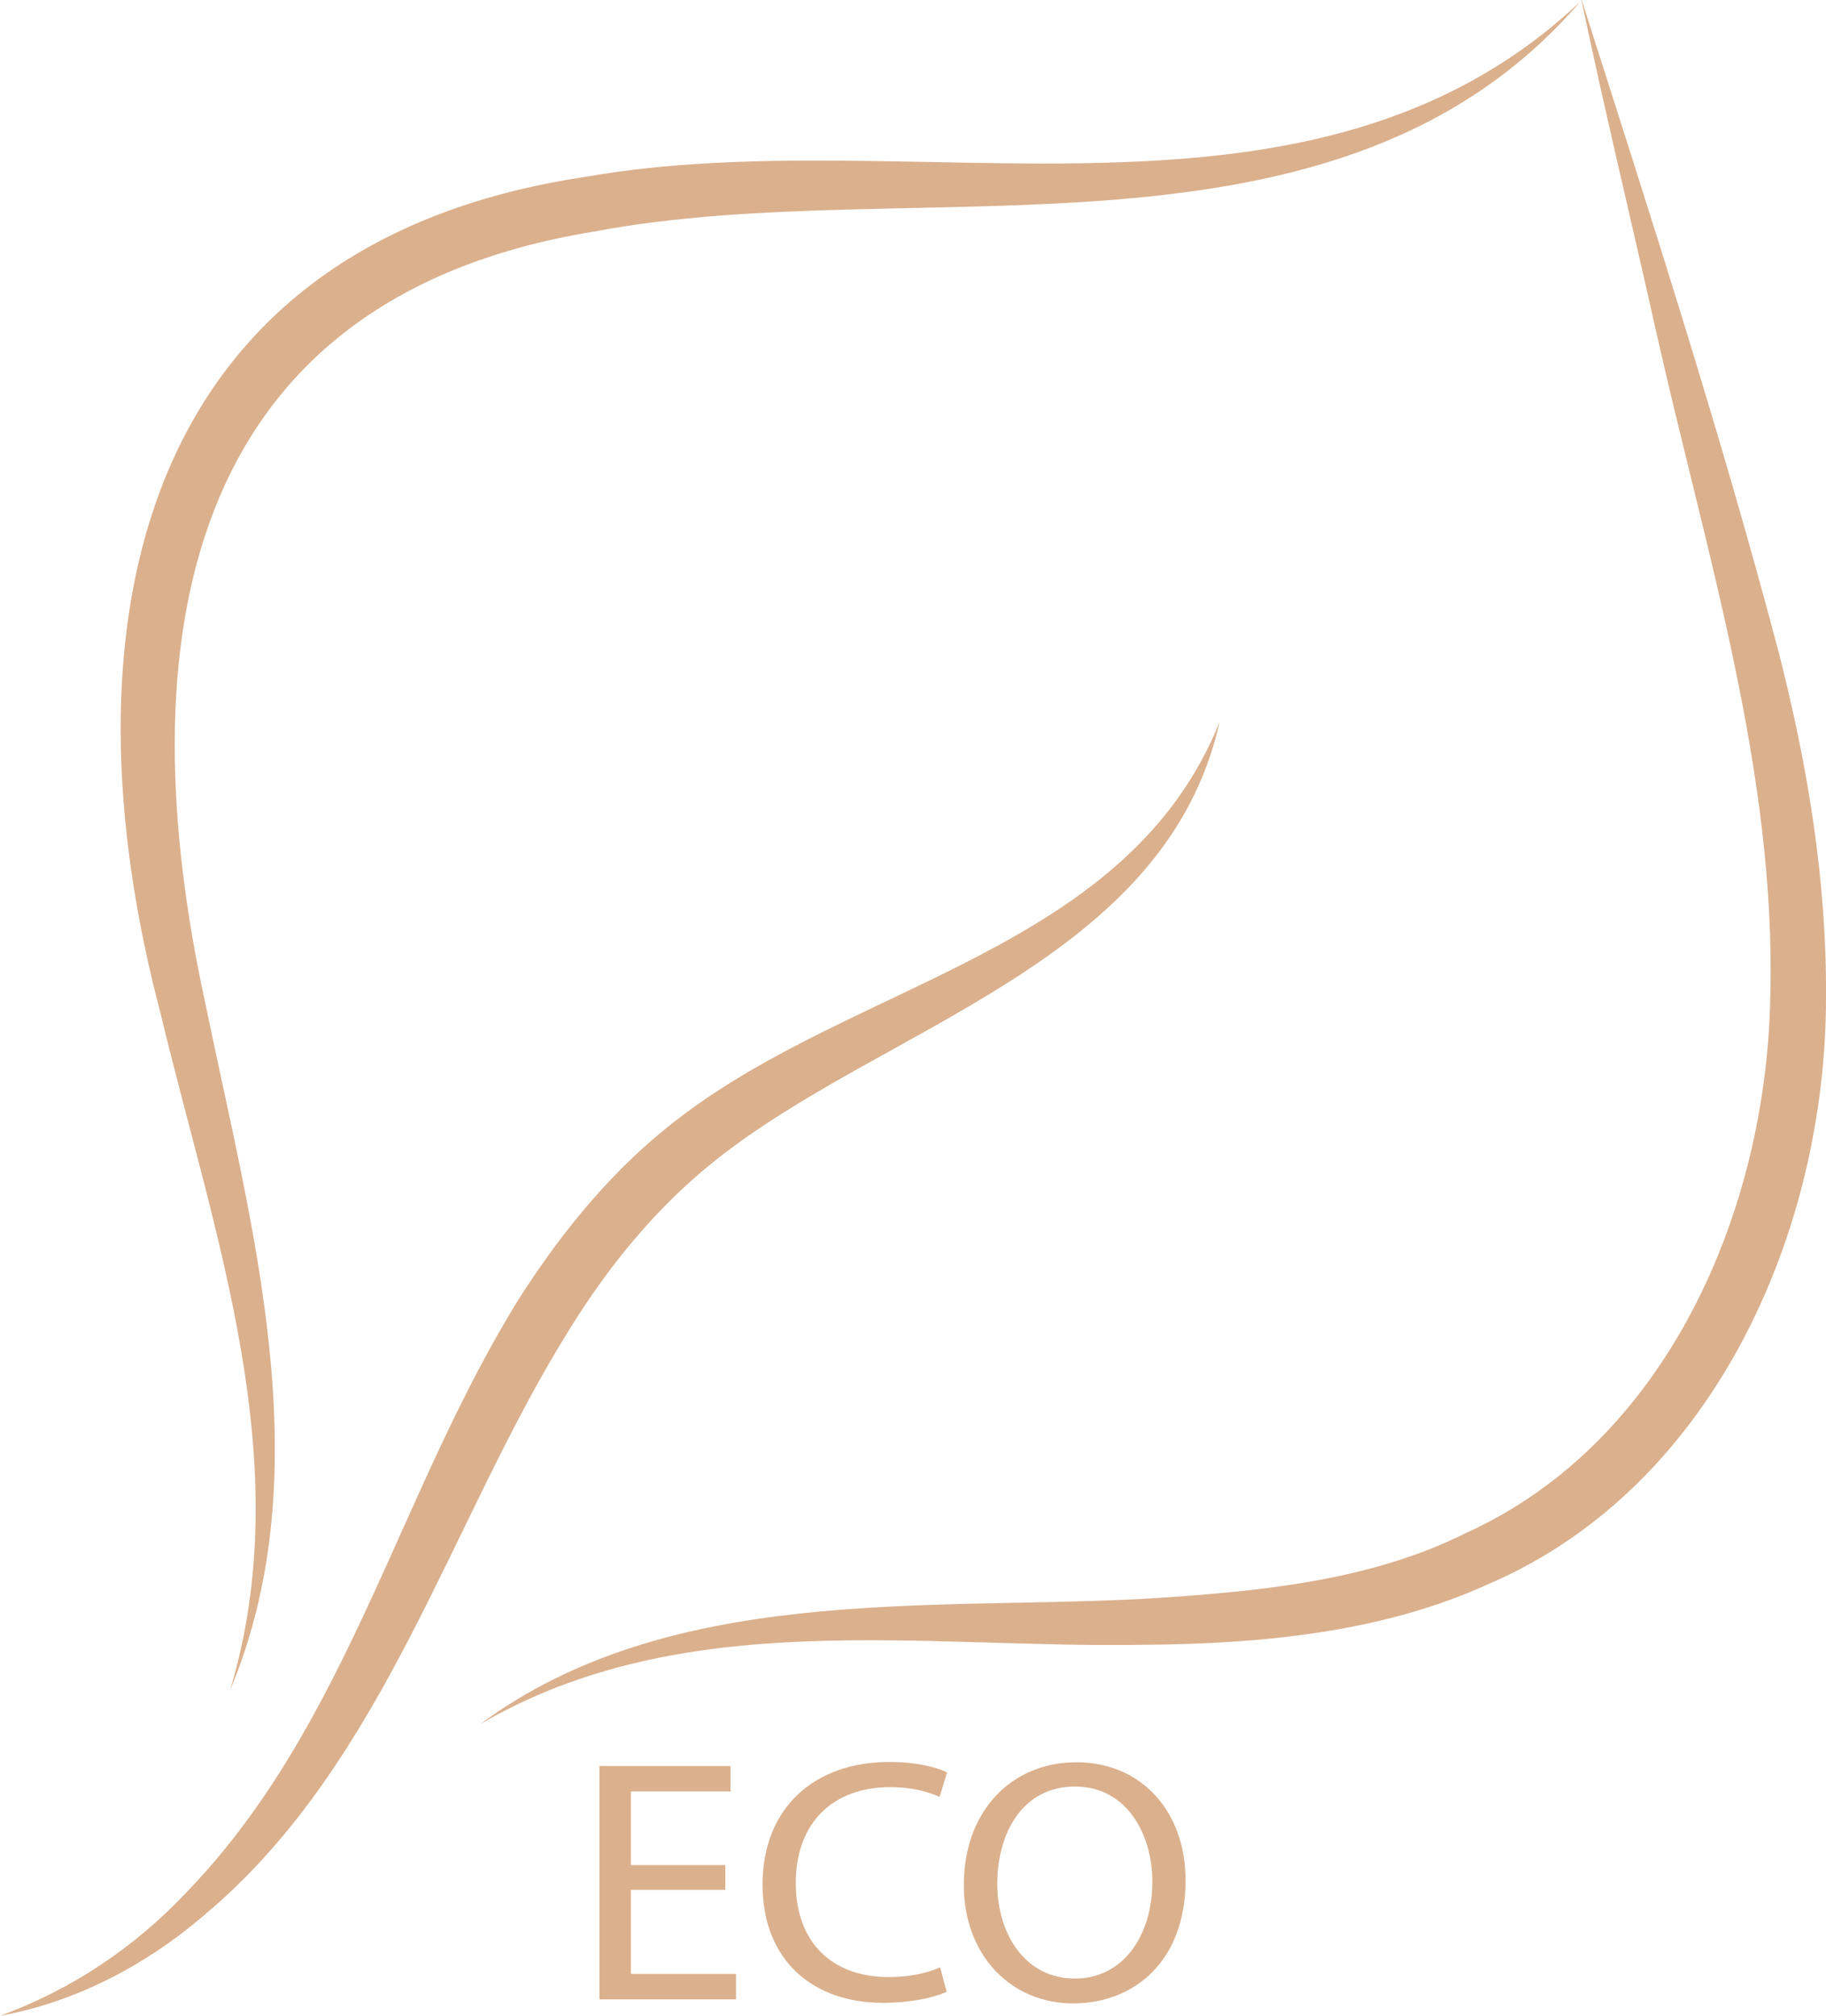 <?xml version="1.0" encoding="UTF-8"?> <svg xmlns="http://www.w3.org/2000/svg" id="_Слой_2" data-name="Слой 2" viewBox="0 0 63.24 69.82"><defs><style> .cls-1 { fill: #dbb08d; stroke-width: 0px; } </style></defs><g id="_Слой_1-2" data-name="Слой 1"><g><g><path class="cls-1" d="m54.78,0c-8.42,9.85-22.97,5.89-34.21,8.02-14.41,2.35-16.15,14.4-13.46,26.72,1.57,7.66,4.05,16.19.86,23.79,2.37-7.89-.57-15.75-2.41-23.44-3.52-13.31-.89-26.61,14.68-28.96,11.49-2.03,25.21,2.75,34.54-6.12h0Z"></path><path class="cls-1" d="m54.78,0c2.4,7.53,4.82,14.99,6.84,22.66.98,3.85,1.65,7.83,1.62,11.9,0,8.07-3.88,16.93-11.67,20.29-3.69,1.69-7.91,2.08-11.91,2.11-7.79.14-15.98-1.36-23.03,2.75,6.54-4.83,15.33-3.94,22.98-4.34,3.86-.24,7.78-.59,11.14-2.27,7-3.16,10.43-11.19,10.56-18.58.21-7.78-2.24-15.41-3.94-22.98-.86-3.85-1.79-7.68-2.6-11.54h0Z"></path><path class="cls-1" d="m42.24,25c-1.88,8.39-11.71,10.53-17.57,15.27-1.96,1.58-3.58,3.56-4.93,5.74-4.09,6.51-6.37,14.99-12.58,20.24-2.05,1.78-4.53,3.09-7.16,3.56,2.5-.91,4.7-2.4,6.47-4.29,5.59-5.78,7.34-13.87,11.54-20.6,1.47-2.29,3.25-4.48,5.47-6.17,6.2-4.79,15.57-5.82,18.76-13.75h0Z"></path></g><g><path class="cls-1" d="m25.12,65.45h-3.27v2.91h3.64v.88h-4.73v-8.08h4.54v.88h-3.45v2.55h3.27v.86Z"></path><path class="cls-1" d="m32.78,68.98c-.4.19-1.2.38-2.22.38-2.37,0-4.15-1.44-4.15-4.09s1.78-4.25,4.39-4.25c1.05,0,1.71.22,2,.36l-.26.85c-.41-.19-1-.34-1.7-.34-1.97,0-3.28,1.21-3.28,3.33,0,1.98,1.19,3.25,3.23,3.25.66,0,1.33-.13,1.77-.34l.22.83Z"></path><path class="cls-1" d="m41.06,65.12c0,2.78-1.76,4.26-3.9,4.26s-3.78-1.66-3.78-4.1c0-2.57,1.66-4.25,3.9-4.25s3.78,1.69,3.78,4.09Zm-6.52.13c0,1.73.97,3.27,2.68,3.27s2.69-1.52,2.69-3.36c0-1.61-.87-3.29-2.68-3.29s-2.69,1.6-2.69,3.37Z"></path></g></g></g></svg> 
